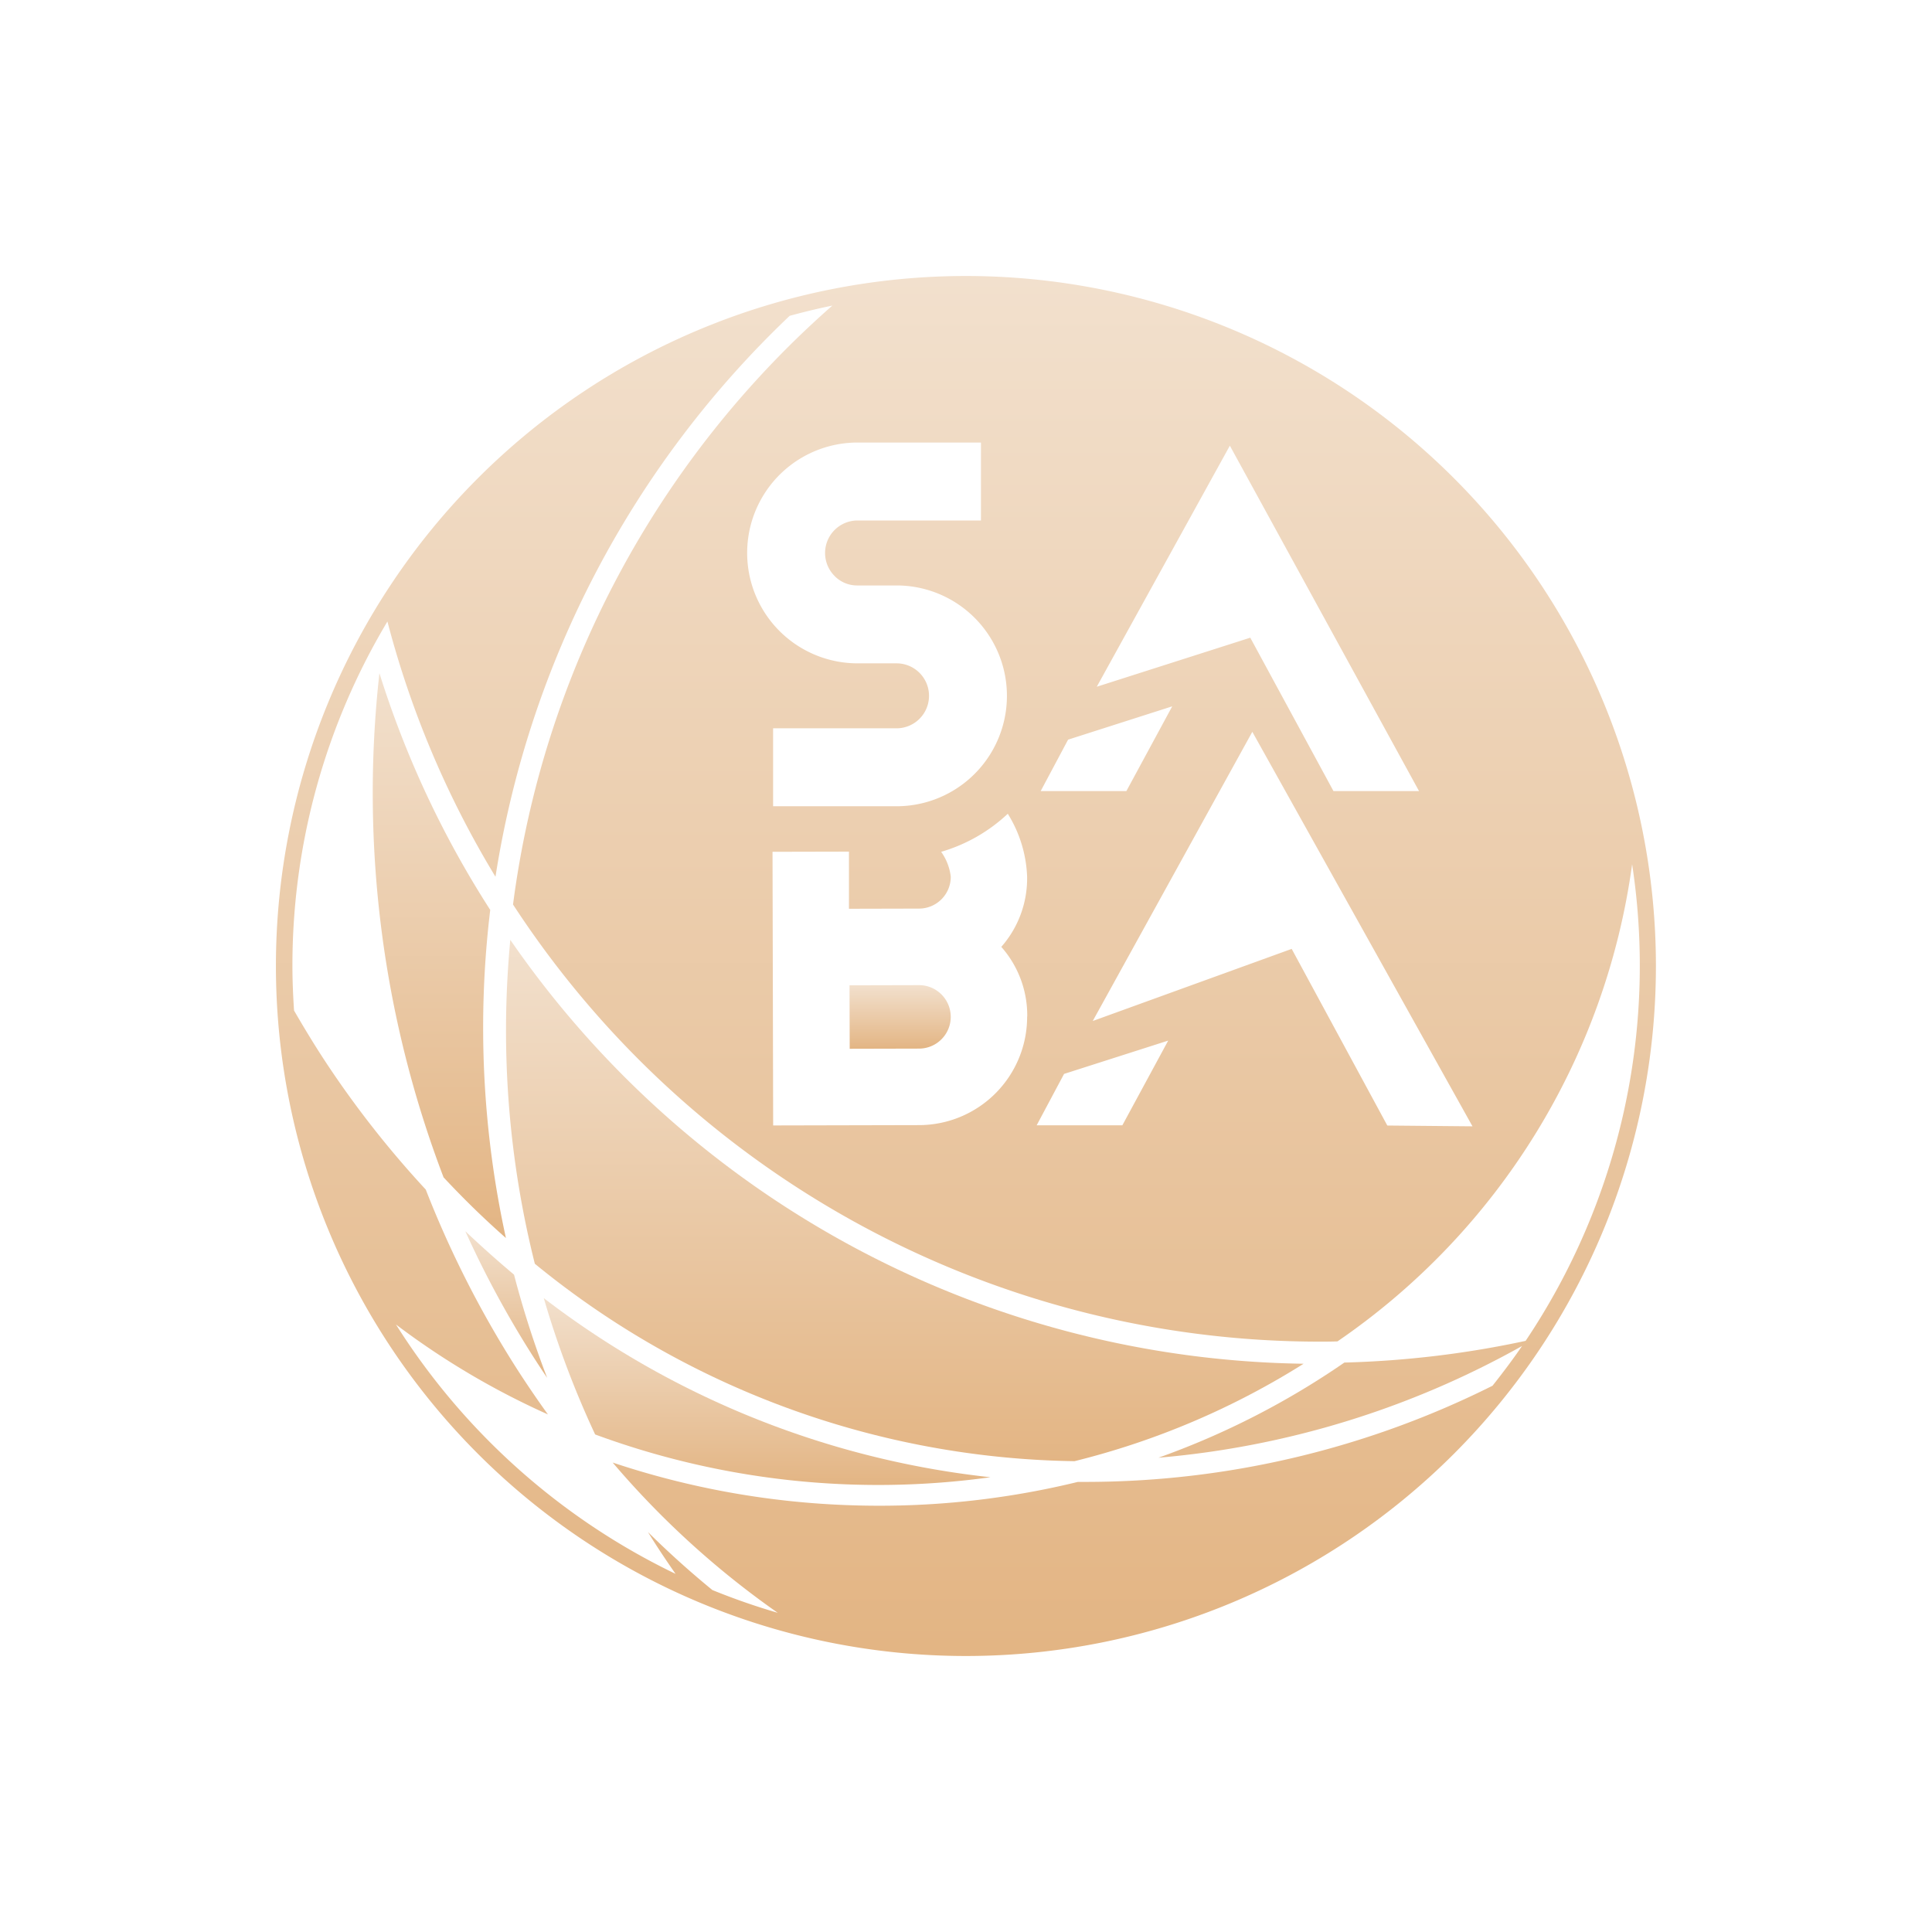<svg xmlns="http://www.w3.org/2000/svg" xmlns:xlink="http://www.w3.org/1999/xlink" width="70" height="70" viewBox="0 0 70 70">
  <defs>
    <clipPath id="clip-path">
      <rect id="Rectangle_54998" data-name="Rectangle 54998" width="70" height="70"/>
    </clipPath>
    <linearGradient id="linear-gradient" x1="0.5" x2="0.5" y2="1" gradientUnits="objectBoundingBox">
      <stop offset="0" stop-color="#f2e0cd"/>
      <stop offset="1" stop-color="#e3b584"/>
    </linearGradient>
  </defs>
  <g id="footer_SABA" clip-path="url(#clip-path)">
    <g id="Group_3108" data-name="Group 3108" transform="translate(9.997 10)">
      <path id="Path_3101" data-name="Path 3101" d="M134.734,291.515a31.417,31.417,0,0,0,4.531.394,28.38,28.38,0,0,0,8.3-3.53,35.524,35.524,0,0,1-28.743-15.359c-.1,1.077-.155,2.167-.155,3.27a34.721,34.721,0,0,0,1.044,8.466,31.574,31.574,0,0,0,15.023,6.759Z" transform="translate(-110.33 -248.968)" fill="url(#linear-gradient)"/>
      <path id="Path_3102" data-name="Path 3102" d="M115.383,297.7a36.183,36.183,0,0,0,2.489,4.59q.234.365.476.723a35.247,35.247,0,0,1-1.2-3.738Q116.245,298.517,115.383,297.7Z" transform="translate(-108.521 -263.092)" fill="url(#linear-gradient)"/>
      <path id="Path_3103" data-name="Path 3103" d="M138.073,309.758q-.81-.088-1.624-.218a32.309,32.309,0,0,1-14.558-6.272,34.529,34.529,0,0,0,1.861,4.94,29.65,29.65,0,0,0,14.322,1.55Z" transform="translate(-112.186 -266.235)" fill="url(#linear-gradient)"/>
      <path id="Path_3104" data-name="Path 3104" d="M112.4,271.183a35.6,35.6,0,0,1-.569-11.889,35.416,35.416,0,0,1-4.015-8.577,39.087,39.087,0,0,0,2.324,18.266Q111.221,270.144,112.4,271.183Z" transform="translate(-104.066 -236.326)" fill="url(#linear-gradient)"/>
      <path id="Path_3105" data-name="Path 3105" d="M150.15,277.029l-2.511.006.006,2.3,2.511-.006a1.15,1.15,0,1,0,0-2.3Z" transform="translate(-126.856 -251.336)" fill="url(#linear-gradient)"/>
      <path id="Path_3106" data-name="Path 3106" d="M124.4,217.381a25,25,0,1,0,25,25,25,25,0,0,0-25-25Zm2.218,26.833a3.923,3.923,0,0,1-3.914,3.932l-5.288.012-.023-9.915h.055l2.714-.006v2.07l2.538-.006a1.151,1.151,0,0,0,1.151-1.157,1.931,1.931,0,0,0-.348-.9,5.959,5.959,0,0,0,2.414-1.379,4.624,4.624,0,0,1,.7,2.273,3.753,3.753,0,0,1-.935,2.55,3.752,3.752,0,0,1,.94,2.526Zm-6.977-15.964a1.135,1.135,0,0,0,.833.343h1.412a4,4,0,0,1,0,8h-4.472v-2.824h4.472a1.177,1.177,0,0,0,0-2.354h-1.412a4,4,0,1,1,0-8h4.471v2.824h-4.471a1.178,1.178,0,0,0-.833,2.01Zm9.5,4.013,4.822-8.734,6.854,12.514h-3.1l-3.014-5.557Zm2.734.71-1.661,3.07h-3.105l.993-1.863Zm-3.919,13.318,3.773-1.207-1.661,3.069h-3.105Zm1.039-1.917,2.454-4.447,3.328-6.031,7.977,14.294-3.086-.029-3.465-6.4Zm-25.24,11a28.23,28.23,0,0,0,5.5,3.254q-.576-.8-1.117-1.64a37.146,37.146,0,0,1-3.309-6.507,35.89,35.89,0,0,1-3.547-4.5c-.432-.649-.836-1.314-1.225-1.986-.035-.534-.059-1.072-.059-1.616a24.258,24.258,0,0,1,3.442-12.48,34.7,34.7,0,0,0,3.915,9.248,35.6,35.6,0,0,1,10.659-20.323c.51-.139,1.025-.265,1.547-.371a34.847,34.847,0,0,0-11.57,21.7A34.885,34.885,0,0,0,137.2,255.991c.222,0,.442,0,.663-.009a25.064,25.064,0,0,0,10.675-17.288,24.4,24.4,0,0,1-3.859,17.269,35.543,35.543,0,0,1-6.567.786,28.966,28.966,0,0,1-6.737,3.448,32.559,32.559,0,0,0,13.175-4.048c-.338.494-.7.973-1.07,1.44a32.935,32.935,0,0,1-14.651,3.484h-.372a30.279,30.279,0,0,1-7.194.863c-.361,0-.722-.006-1.087-.019a30.313,30.313,0,0,1-8.575-1.545,31.729,31.729,0,0,0,5.981,5.444,24.136,24.136,0,0,1-2.368-.825q-1.208-.988-2.334-2.1c.317.515.653,1.018,1,1.514a24.574,24.574,0,0,1-10.126-9.028Z" transform="translate(-99.4 -217.381)" fill="url(#linear-gradient)"/>
    </g>
  </g>
</svg>
